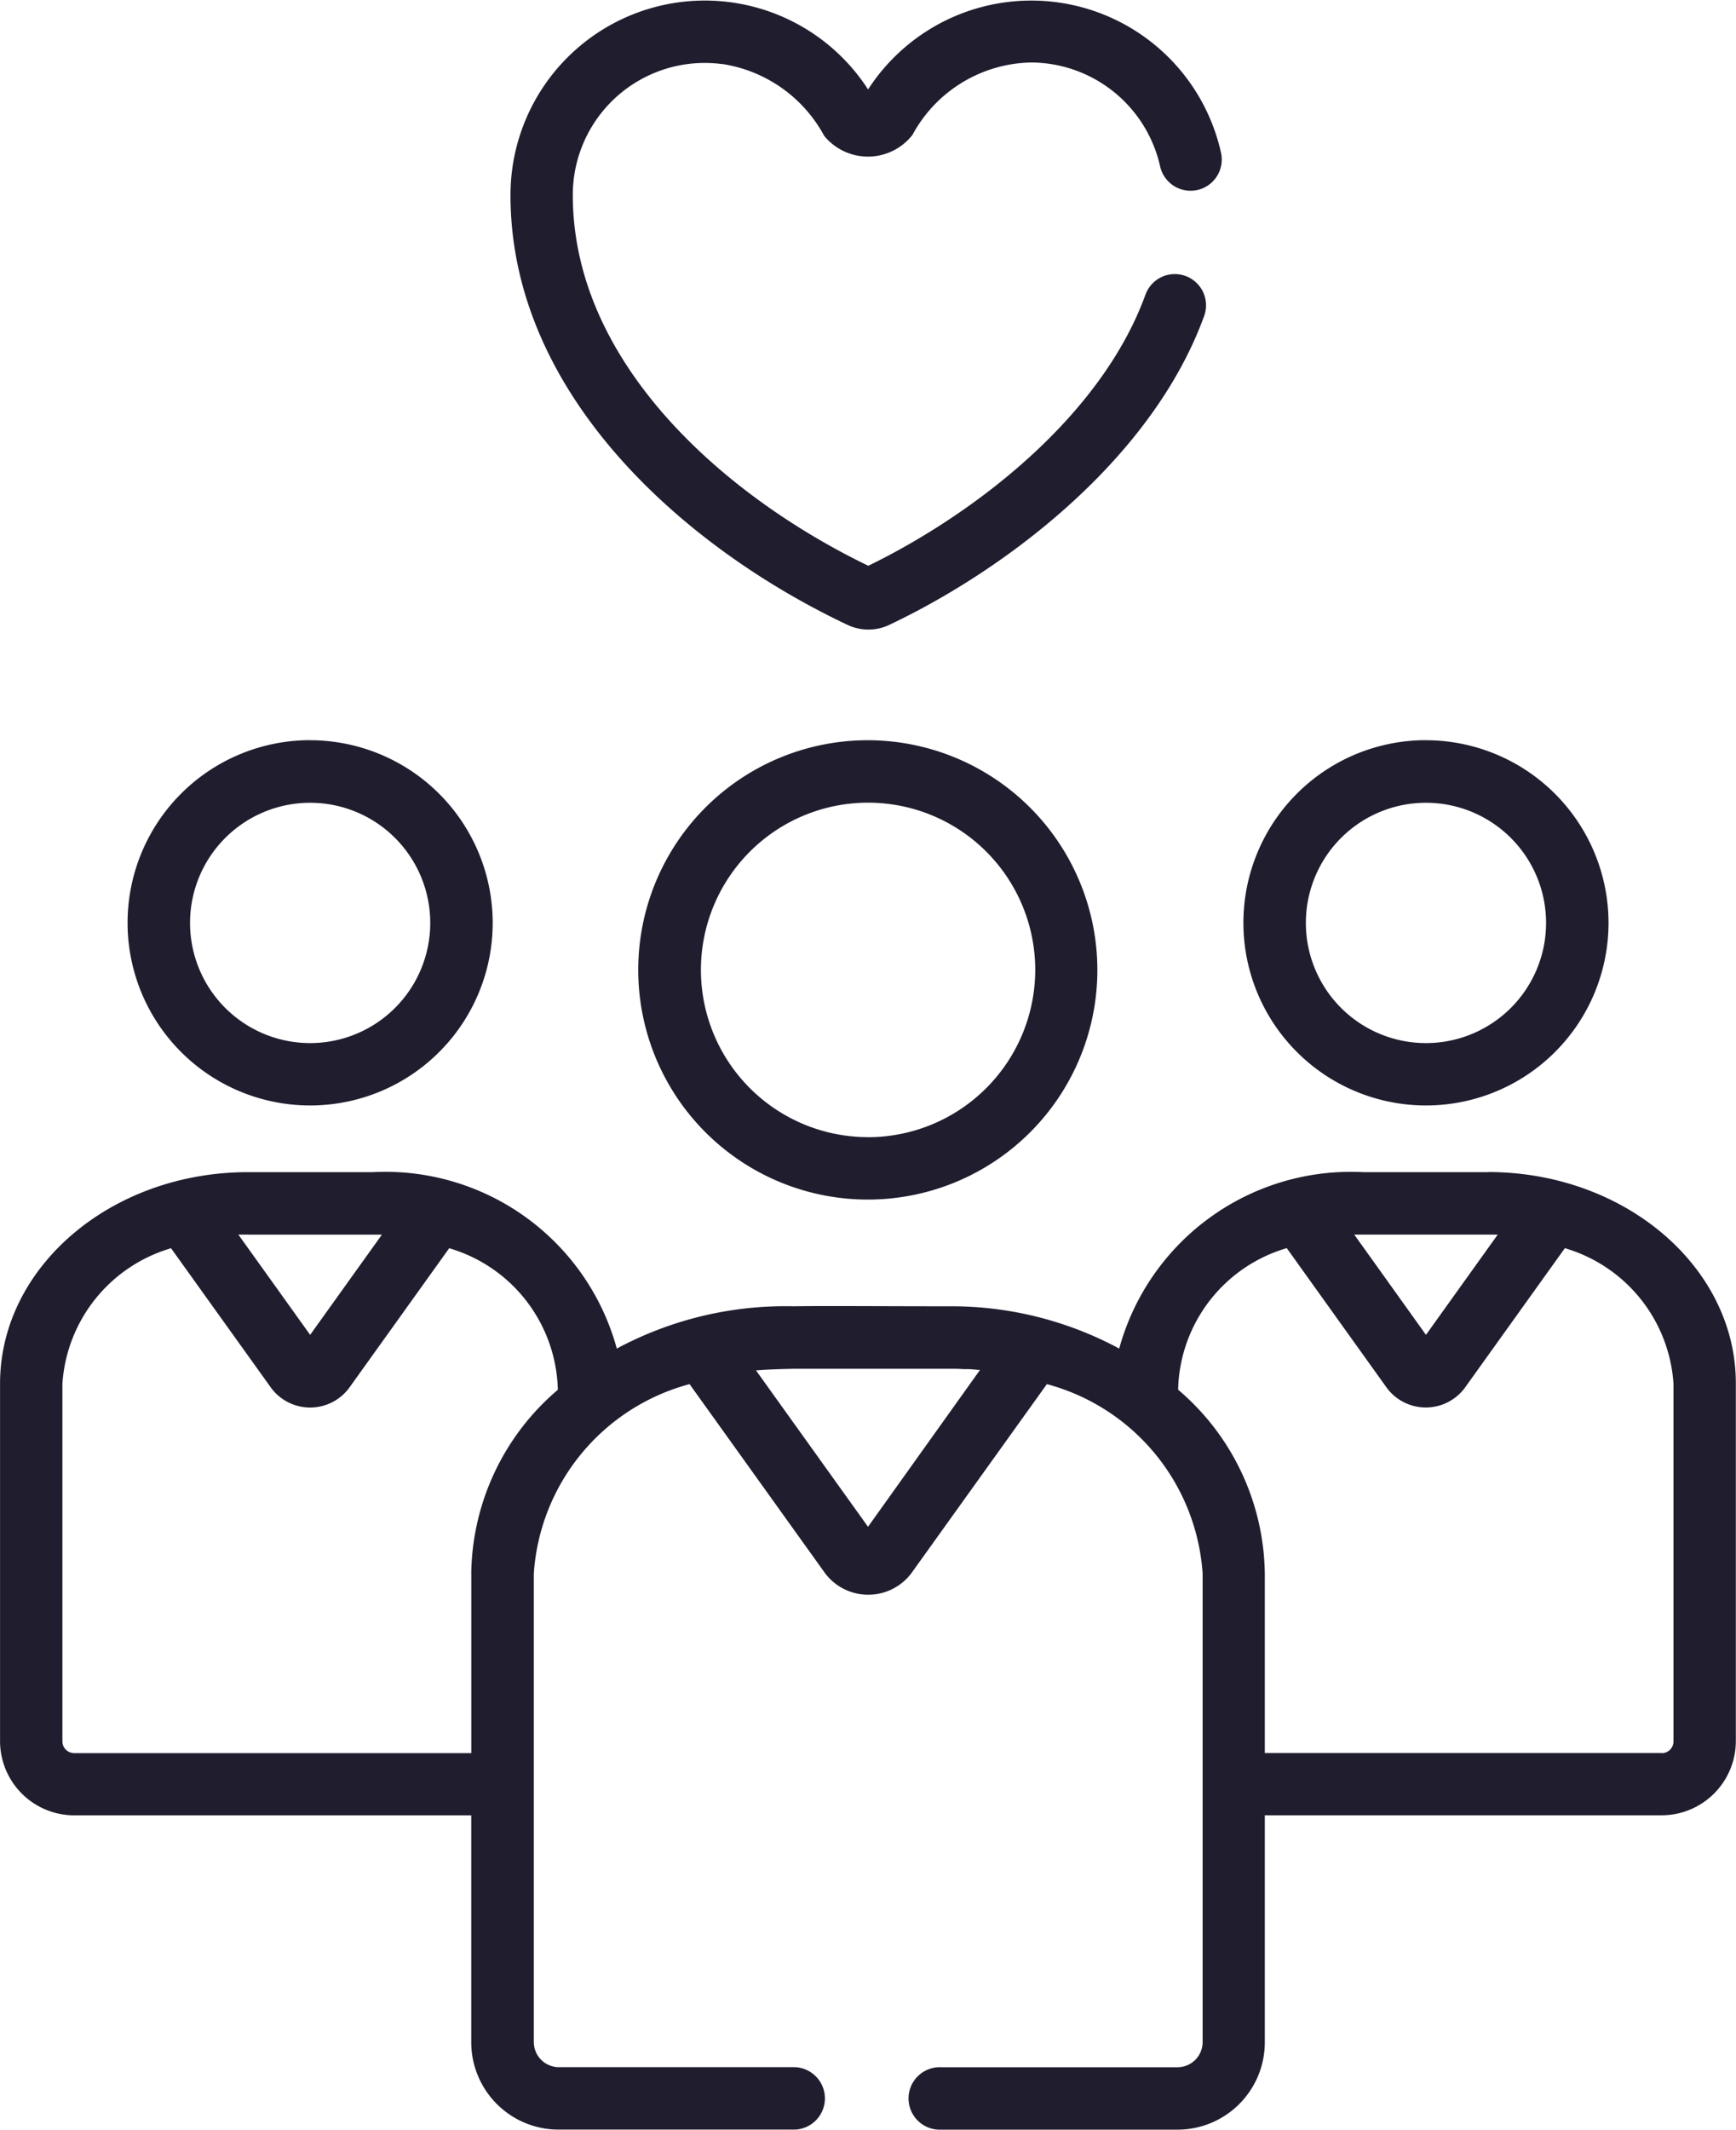 <svg xmlns="http://www.w3.org/2000/svg" width="31.799" height="38.999" viewBox="0 0 31.799 38.999"><g><path d="M81.284 177.93a3.344 3.344 0 1 0 3.344 3.345 3.348 3.348 0 0 0-3.344-3.344zm0 5.546a2.2 2.2 0 1 1 2.2-2.2 2.2 2.2 0 0 1-2.2 2.2z" transform="translate(-75.603 -164.378)" fill="#1f1d2e"/><path d="M205 177.932a4.205 4.205 0 1 0 4.2 4.205 4.21 4.21 0 0 0-4.2-4.205zm0 7.267a3.062 3.062 0 1 1 3.062-3.063A3.066 3.066 0 0 1 205 185.2z" transform="translate(-189.099 -164.379)" fill="#1f1d2e"/><path d="M349.6 177.93a3.344 3.344 0 1 0 3.344 3.345 3.348 3.348 0 0 0-3.344-3.344zm0 5.546a2.2 2.2 0 1 1 2.2-2.2 2.2 2.2 0 0 1-2.2 2.2z" transform="translate(-323.48 -164.378)" fill="#1f1d2e"/><path d="M74.53 281.77h-2.3a4.4 4.4 0 0 0-4.467 3.23 6.484 6.484 0 0 0-3.11-.774c-1.383 0-2.238-.01-2.853 0a6.535 6.535 0 0 0-3.24.774 4.395 4.395 0 0 0-4.467-3.23h-2.3c-2.5.006-4.53 1.738-4.53 3.873v6.545a1.36 1.36 0 0 0 1.357 1.358h7.274v4.154a1.6 1.6 0 0 0 1.6 1.6h4.33a.572.572 0 0 0 0-1.143H57.5a.46.46 0 0 1-.46-.46v-8.578a3.856 3.856 0 0 1 2.853-3.468l2.485 3.466a.99.99 0 0 0 1.575 0l2.485-3.466a3.86 3.86 0 0 1 2.853 3.467v8.58a.46.46 0 0 1-.46.46H64.5a.572.572 0 1 0 0 1.143h4.33a1.6 1.6 0 0 0 1.6-1.6v-4.156h7.27a1.36 1.36 0 0 0 1.358-1.358v-6.546c.003-2.127-2.023-3.867-4.528-3.873zm-22.725 1.144h2.453l-1.315 1.835-1.315-1.836h.177zm4.09 6.213v3.28H48.62a.216.216 0 0 1-.215-.216v-6.544a2.775 2.775 0 0 1 1.99-2.484l1.837 2.562a.89.89 0 0 0 1.422 0l1.836-2.562a2.767 2.767 0 0 1 1.99 2.592 4.488 4.488 0 0 0-1.586 3.372zm7.267-.864L61.11 285.4c.19-.016.41-.024.692-.03h2.85c.088 0 .175 0 .263.007h.08c.06 0 .12.008.182.013h.037zm9.08-5.35H74.697l-1.315 1.836-1.314-1.836h.177zm5.46 9.493H70.43v-3.28a4.49 4.49 0 0 0-1.588-3.373 2.766 2.766 0 0 1 1.99-2.592l1.836 2.563a.89.89 0 0 0 1.422 0l1.836-2.562a2.775 2.775 0 0 1 1.99 2.485v6.545a.216.216 0 0 1-.216.216z" transform="translate(-47.262 -260.309)" fill="#1f1d2e"/><path d="M173.895 1.172a2.56 2.56 0 0 1 1.865 1.315 1.035 1.035 0 0 0 1.616-.016 2.524 2.524 0 0 1 2.175-1.327 2.433 2.433 0 0 1 2.362 1.9.57.57 0 0 0 1.116-.246 3.56 3.56 0 0 0-6.465-1.16 3.56 3.56 0 0 0-6.55 1.937c0 3.653 3.193 6.46 6.176 7.867a.893.893 0 0 0 .76 0c2.17-1.028 4.824-3.055 5.77-5.657a.57.57 0 1 0-1.075-.39c-.812 2.235-3.134 4.018-5.077 4.964-2.635-1.273-5.41-3.706-5.413-6.783a2.417 2.417 0 0 1 2.74-2.402z" transform="translate(-160.663 0)" fill="#1f1d2e"/></g></svg>